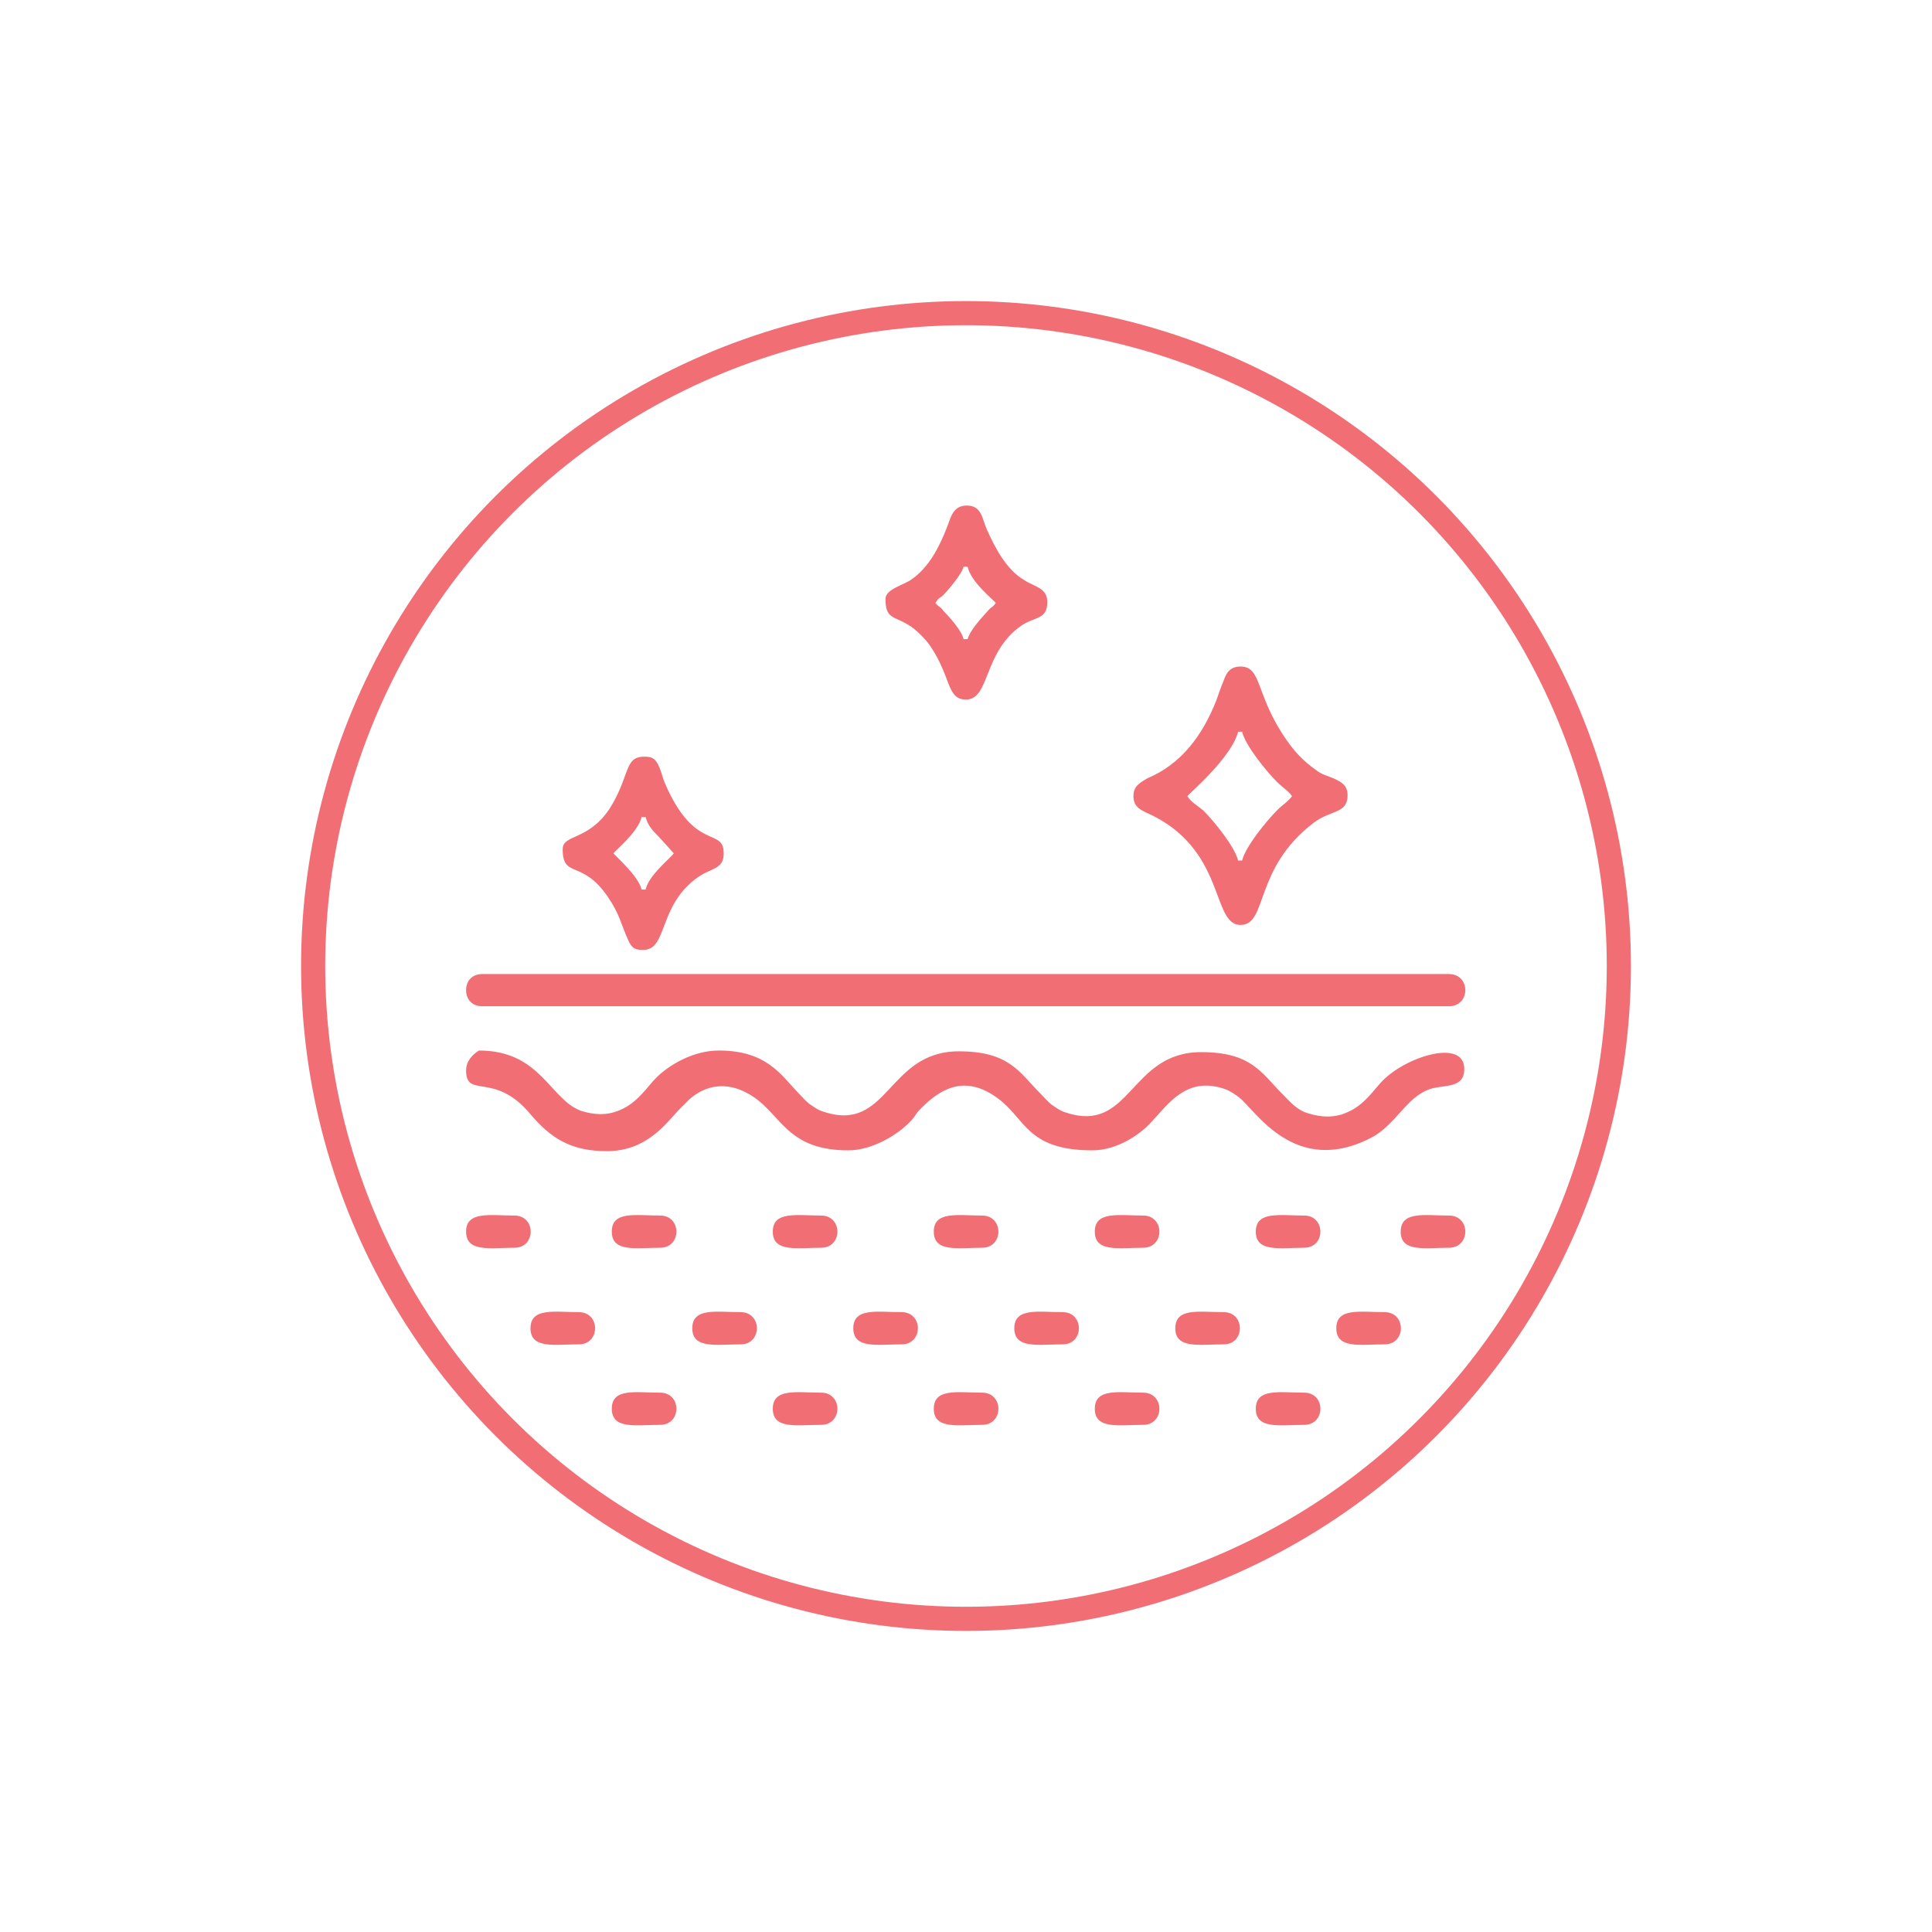 <?xml version="1.0" encoding="UTF-8"?> <!-- Generator: Adobe Illustrator 26.0.3, SVG Export Plug-In . SVG Version: 6.00 Build 0) --> <svg xmlns="http://www.w3.org/2000/svg" xmlns:xlink="http://www.w3.org/1999/xlink" id="Слой_1" x="0px" y="0px" viewBox="0 0 240 240" style="enable-background:new 0 0 240 240;" xml:space="preserve"> <style type="text/css"> .st0{fill:none;stroke:#F16E75;stroke-width:3;stroke-miterlimit:10;} .st1{fill-rule:evenodd;clip-rule:evenodd;fill:#F16E75;} </style> <g id="Слой_x0020_1"> <circle class="st0" cx="120" cy="120" r="81.1"></circle> <g id="_2827890684336"> <path class="st1" d="M57.9,133c0,3.5,3.5,0.1,7.9,5.3c2.6,3.1,5.1,4.7,9.6,4.7c4.9,0,7.3-3.4,8.9-5.1c0.5-0.5,0.9-0.9,1.4-1.4 c3.3-2.8,7-1.5,9.6,1.2c2.3,2.3,3.9,5.2,10.1,5.2c3,0,6.2-2,7.7-3.6c0.6-0.6,0.6-0.9,1.2-1.5c2.9-3,5.9-4.1,9.6-1.4 c3.5,2.5,3.6,6.5,11.8,6.5c3,0,5.9-1.9,7.4-3.6c2-2.1,4.3-5.7,9.1-4c0.6,0.2,1.3,0.7,1.7,1c2,1.5,6.9,10,16.5,5c3-1.6,4.3-5,7.2-6 c1.7-0.6,4.3,0,4.3-2.5c0-3.8-7.1-1.6-10.1,1.4c-1.1,1.1-2.3,3.1-4.5,4c-1.6,0.7-3.2,0.6-4.8,0.1c-1.4-0.4-2.2-1.4-3.2-2.4 c-2.6-2.6-3.8-5.2-10.1-5.2c-8.9,0-8.7,10.2-16.8,7.5c-0.7-0.2-1.2-0.6-1.8-1c-0.5-0.4-0.9-0.9-1.4-1.4c-2.6-2.6-3.8-5.2-10.1-5.2 c-8.9,0-8.7,10.2-16.8,7.5c-0.7-0.2-1.2-0.6-1.8-1c-0.5-0.4-0.9-0.9-1.4-1.4c-2.1-2.2-3.9-5.2-9.8-5.2c-3.2,0-6.2,1.8-7.8,3.4 c-1.1,1.1-2.3,3.1-4.5,4c-1.6,0.7-3.2,0.6-4.8,0.1c-3.9-1.4-5-7.5-12.7-7.5C58.7,131,57.9,131.8,57.9,133L57.9,133z"></path> <path class="st1" d="M57.9,123c0,1.2,0.8,2,2,2h120.1c2.7,0,2.7-4,0-4H59.9C58.7,121,57.9,121.8,57.9,123z"></path> <path class="st1" d="M147.5,98.9c0.2-0.3,5.5-4.8,6.3-8h0.5c0.4,1.7,3,4.9,4.3,6.2c0.7,0.7,1.5,1.2,1.9,1.8 c-0.5,0.7-1.1,1-1.8,1.7c-1.4,1.4-4,4.6-4.4,6.3h-0.5c-0.4-1.7-3-4.9-4.3-6.2C148.8,100.1,147.9,99.6,147.5,98.9L147.5,98.9z M140.8,98.9c0,1.2,0.7,1.6,1.5,2c10.1,4.4,8.1,14,11.8,14c3.4,0,1.6-7,9.1-12.7c2.1-1.6,4.2-1.1,4.2-3.4c0-1.2-0.7-1.6-1.5-2 c-1.1-0.5-1.6-0.5-2.5-1.2c-1.4-1-2.5-2.1-3.6-3.7c-3.9-5.6-3-9.1-5.7-9.1c-1.2,0-1.7,0.7-2,1.5c-0.4,1-0.7,1.8-1,2.7 c-1.7,4.3-4.3,7.9-8.6,9.7C141.5,97.3,140.8,97.7,140.8,98.9z"></path> <path class="st1" d="M76.2,106c0.3-0.4,3.1-2.7,3.5-4.5h0.5c0.3,1.1,0.9,1.7,1.6,2.4l1.9,2.1c-0.4,0.6-3.1,2.7-3.5,4.5h-0.5 C79.3,108.8,76.5,106.4,76.2,106z M69.9,105.5c0,3.7,2.4,1.2,5.6,5.9c1.5,2.2,1.6,3.3,2.5,5.3c0.5,1.2,1,1.3,1.9,1.3 c3.1,0,1.8-5.6,6.9-9.1c1.6-1.1,3.1-0.9,3.1-2.9c0-3.3-3.6-0.1-7.3-8.7c-0.3-0.7-0.4-1.3-0.7-2c-0.5-1.2-1-1.3-1.9-1.3 c-2.5,0-1.7,2.4-4.3,6.5C73,104.5,69.9,103.6,69.9,105.5L69.9,105.5z"></path> <path class="st1" d="M116.2,74.9c0.5-0.8,0.5-0.5,1-1c0.5-0.5,2.3-2.6,2.5-3.5h0.5c0.4,1.9,3.2,4.1,3.5,4.5c-0.5,0.7-0.4,0.3-1,1 c-0.9,1-2.2,2.4-2.5,3.5h-0.5c-0.2-1-1.7-2.7-2.5-3.5C116.7,75.2,116.8,75.6,116.2,74.9z M110,74.4c0,2.5,1,2.1,2.8,3.2 c0.9,0.5,2.2,1.8,2.8,2.7c2.6,3.9,2,6.6,4.4,6.6c3,0,2.1-5.9,6.9-9.2c1.6-1.1,3.2-0.7,3.2-2.9c0-1.8-1.6-1.9-2.8-2.7 c-2.3-1.3-3.7-4.1-4.7-6.3c-0.6-1.3-0.6-3-2.5-3c-1.8,0-2,1.6-2.5,2.8c-0.9,2.3-2.2,4.9-4.4,6.4C112.2,72.7,110,73.2,110,74.4z"></path> <path class="st1" d="M57.9,153c0,2.6,3,2,6,2c2.7,0,2.7-4,0-4C60.9,151,57.9,150.4,57.9,153z"></path> <path class="st1" d="M76,153c0,2.6,3,2,6,2c2.7,0,2.7-4,0-4C78.9,151,76,150.4,76,153z"></path> <path class="st1" d="M96,153c0,2.6,3,2,6,2c2.7,0,2.7-4,0-4C99,151,96,150.4,96,153z"></path> <path class="st1" d="M116,153c0,2.6,3,2,6,2c2.7,0,2.7-4,0-4C119,151,116,150.4,116,153z"></path> <path class="st1" d="M136,153c0,2.6,3,2,6,2c2.7,0,2.7-4,0-4C139,151,136,150.4,136,153z"></path> <path class="st1" d="M156,153c0,2.6,3,2,6,2c2.7,0,2.7-4,0-4C159,151,156,150.4,156,153z"></path> <path class="st1" d="M174,153c0,2.6,3,2,6,2c2.7,0,2.7-4,0-4C177,151,174,150.4,174,153z"></path> <path class="st1" d="M65.9,165c0,2.6,3,2,6,2c2.7,0,2.7-4,0-4C68.9,163,65.9,162.4,65.9,165z"></path> <path class="st1" d="M86,165c0,2.6,3,2,6,2c2.7,0,2.7-4,0-4C89,163,86,162.4,86,165z"></path> <path class="st1" d="M106,165c0,2.6,3,2,6,2c2.7,0,2.7-4,0-4C109,163,106,162.4,106,165z"></path> <path class="st1" d="M126,165c0,2.6,3,2,6,2c2.7,0,2.7-4,0-4C129,163,126,162.4,126,165z"></path> <path class="st1" d="M146,165c0,2.6,3,2,6,2c2.7,0,2.7-4,0-4C149,163,146,162.4,146,165z"></path> <path class="st1" d="M166,165c0,2.6,3,2,6,2c2.7,0,2.7-4,0-4C169,163,166,162.4,166,165z"></path> <path class="st1" d="M76,175c0,2.6,3,2,6,2c2.7,0,2.7-4,0-4C78.9,173,76,172.4,76,175z"></path> <path class="st1" d="M96,175c0,2.6,3,2,6,2c2.7,0,2.7-4,0-4C99,173,96,172.4,96,175z"></path> <path class="st1" d="M116,175c0,2.6,3,2,6,2c2.7,0,2.7-4,0-4C119,173,116,172.4,116,175z"></path> <path class="st1" d="M136,175c0,2.6,3,2,6,2c2.7,0,2.7-4,0-4C139,173,136,172.4,136,175z"></path> <path class="st1" d="M156,175c0,2.6,3,2,6,2c2.7,0,2.7-4,0-4C159,173,156,172.4,156,175z"></path> </g> </g> </svg> 